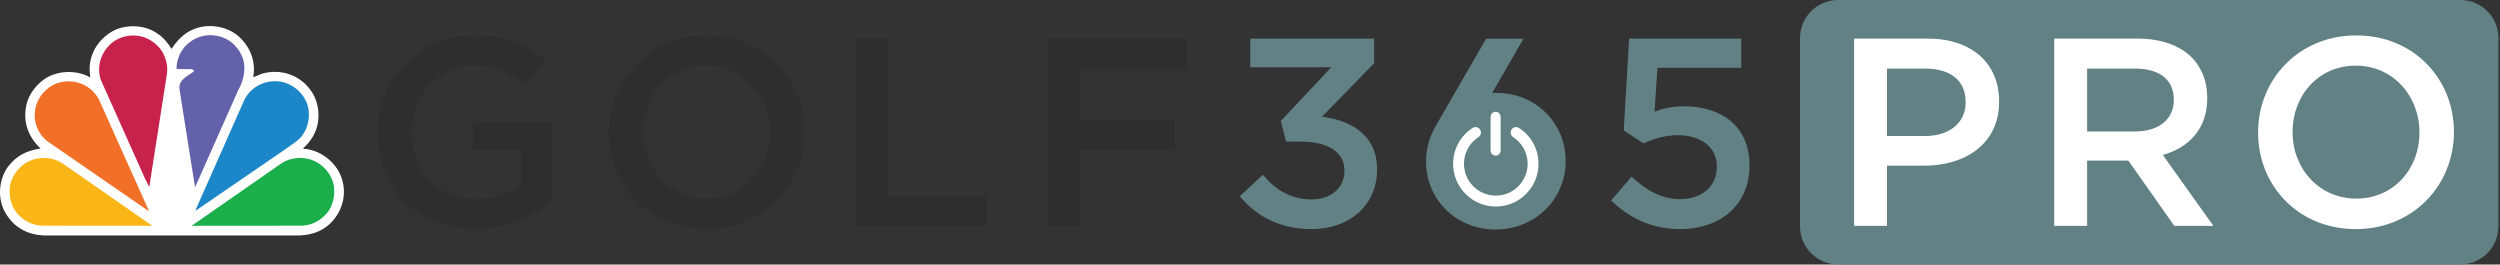 <svg width="841" height="89" viewBox="0 0 841 89" fill="none" xmlns="http://www.w3.org/2000/svg">
	<rect x="0" y="0" width="841" height="89" fill="#333333" stroke="none"/>
	<g clip-path="url(#clip0_103_48)">
		<path d="M827.68 0H618.32C611.256 0 605.53 5.726 605.53 12.79V76.15C605.53 83.214 611.256 88.94 618.32 88.94H827.68C834.744 88.94 840.47 83.214 840.47 76.15V12.79C840.47 5.726 834.744 0 827.68 0Z" fill="#618184"/>
		<path d="M127.02 44.67V44.49C127.02 26.85 140.52 11.91 159.51 11.91C170.49 11.91 177.24 14.97 183.72 20.46L176.7 28.83C171.84 24.69 167.07 22.08 159.06 22.08C147.45 22.08 138.63 32.25 138.63 44.31V44.49C138.63 57.45 147.18 66.99 160.05 66.99C165.99 66.99 171.39 65.1 175.26 62.22V50.43H159.15V40.8H185.97V67.26C179.76 72.57 170.85 77.07 159.69 77.07C139.98 77.07 127.02 63.03 127.02 44.67Z" fill="#2E2E2E"/>
		<path d="M204.78 44.67V44.49C204.78 26.76 218.46 11.91 237.81 11.91C257.16 11.91 270.66 26.58 270.66 44.31V44.49C270.66 62.22 256.98 77.07 237.63 77.07C218.28 77.07 204.78 62.4 204.78 44.67ZM259.05 44.67V44.49C259.05 32.25 250.14 22.08 237.63 22.08C225.12 22.08 216.39 32.07 216.39 44.31V44.49C216.39 56.73 225.3 66.81 237.81 66.81C250.32 66.81 259.05 56.91 259.05 44.67Z" fill="#2E2E2E"/>
		<path d="M287.66 12.99H298.73V65.91H331.85V75.99H287.66V12.99Z" fill="#2E2E2E"/>
		<path d="M352.37 12.99H399.26V23.07H363.44V40.26H395.21V50.34H363.44V75.99H352.37V12.99Z" fill="#2E2E2E"/>
		<path d="M417.08 66L424.82 58.8C429.32 64.11 434.36 67.08 441.38 67.08C447.59 67.08 452.27 63.3 452.27 57.54V57.36C452.27 51.15 446.6 47.64 437.78 47.64H432.65L430.85 40.71L447.86 22.62H420.59V12.99H462.26V21.27L444.71 39.27C454.25 40.44 463.25 45.3 463.25 56.91V57.09C463.25 68.7 454.34 77.07 441.2 77.07C430.22 77.07 422.39 72.48 417.08 66Z" fill="#618184"/>
		<path d="M542 67.44L548.84 59.43C553.88 64.11 559.19 66.99 565.04 66.99C572.6 66.99 577.55 62.67 577.55 56.1V55.92C577.55 49.53 572.15 45.48 564.5 45.48C560 45.48 556.13 46.74 552.89 48.27L546.23 43.86L548.03 12.99H585.74V22.8H557.57L556.58 37.56C559.55 36.48 562.34 35.76 566.57 35.76C578.81 35.76 588.53 42.24 588.53 55.56V55.74C588.53 68.61 579.08 77.07 565.13 77.07C555.5 77.07 547.94 73.2 542 67.44Z" fill="#618184"/>
		<path d="M623.72 12.99H648.56C663.32 12.99 672.5 21.36 672.5 34.05V34.23C672.5 48.36 661.16 55.74 647.3 55.74H634.79V75.99H623.72V12.99ZM647.66 45.75C656.03 45.75 661.25 41.07 661.25 34.5V34.32C661.25 26.94 655.94 23.07 647.66 23.07H634.79V45.75H647.66Z" fill="white"/>
		<path d="M691.04 12.99H719.12C727.04 12.99 733.25 15.33 737.3 19.29C740.63 22.71 742.52 27.39 742.52 32.88V33.06C742.52 43.41 736.31 49.62 727.58 52.14L744.59 75.99H731.45L715.97 54.03H702.11V75.99H691.04V12.99ZM718.31 44.22C726.23 44.22 731.27 40.08 731.27 33.69V33.51C731.27 26.76 726.41 23.07 718.22 23.07H702.11V44.22H718.31Z" fill="white"/>
		<path d="M759.62 44.67V44.49C759.62 26.76 773.3 11.91 792.65 11.91C812 11.91 825.5 26.58 825.5 44.31V44.49C825.5 62.22 811.82 77.07 792.47 77.07C773.12 77.07 759.62 62.4 759.62 44.67ZM813.89 44.67V44.49C813.89 32.25 804.98 22.08 792.47 22.08C779.96 22.08 771.23 32.07 771.23 44.31V44.49C771.23 56.73 780.14 66.81 792.65 66.81C805.16 66.81 813.89 56.91 813.89 44.67Z" fill="white"/>
		<path d="M503.24 31.22C502.81 31.22 502.39 31.23 501.97 31.25L512.49 13.04H499.92L482.82 42.65L482.88 42.62C480.87 46.05 479.72 50.02 479.72 54.25V54.42C479.72 58.3 480.68 61.97 482.4 65.18C486.22 72.32 493.82 77.2 503.08 77.2C516.68 77.2 526.69 66.77 526.69 54.26V54.09C526.69 41.49 516.76 31.23 503.25 31.23H503.24V31.22Z" fill="#618184"/>
		<path d="M501.44 39.43C501.44 38.42 502.12 37.6 503.13 37.6C504.14 37.6 504.82 38.42 504.82 39.43V50.53C504.82 51.54 504.14 52.36 503.13 52.36C502.12 52.36 501.44 51.54 501.44 50.53V39.43Z" fill="white"/>
		<path d="M513.36 65.26C510.65 67.97 507.04 69.47 503.2 69.47C499.36 69.47 495.76 67.98 493.04 65.26C490.33 62.55 488.83 58.94 488.83 55.1C488.83 50.22 491.28 45.71 495.37 43.05C496.22 42.5 497.35 42.74 497.9 43.59C498.45 44.44 498.21 45.57 497.36 46.12C494.3 48.11 492.48 51.46 492.48 55.1C492.48 61 497.28 65.81 503.19 65.81C509.1 65.81 513.9 61.01 513.9 55.1C513.9 51.46 512.08 48.1 509.02 46.12C508.17 45.57 507.93 44.44 508.48 43.59C509.03 42.74 510.16 42.5 511.01 43.05C515.11 45.71 517.55 50.22 517.55 55.1C517.55 58.94 516.06 62.54 513.34 65.26H513.36Z" fill="white"/>
		<path d="M57.73 16.45C59.32 13.84 61.97 11.12 64.81 9.98C69.7 7.74 76.28 8.69 80.28 12.23C84.15 15.74 86.12 20.54 85.19 25.92C86.15 25.74 87.1 25.13 88.11 24.79C94.1 23.1 100.46 24.94 104.3 30.1C107.2 33.77 107.95 39.48 106.22 43.92C105.35 46.16 103.88 48.18 101.98 49.89L102.17 50.07C107.76 50.35 113.25 54.68 114.95 60.01C116.77 65.37 115.16 71.12 111.23 75.04C108.02 78.21 103.91 79.31 99.32 79.21H16.1C9.26 79.36 3.98 76.33 1.13 70.26C-1.09 65.03 -0.01 58.36 4.18 54.4C6.78 51.64 10.08 50.52 13.64 49.95C9.63 46.23 7.68 41.12 8.81 35.65C9.63 31.22 13.41 26.73 17.73 25.18C21.56 23.66 26.73 23.93 30.24 25.99L30.38 25.84C29.32 19.8 32 14.36 36.99 11.03C41.45 8.02 48.59 8.09 52.96 11.3C54.92 12.5 56.54 14.56 57.71 16.46" fill="white"/>
		<path d="M81.3 18.71C83.07 22.31 82.05 27.03 80.16 30.28L65.72 62.78L65.6 62.92L60.37 29.96C59.95 26.81 63.36 25.45 65.34 23.93C65.25 23.46 64.73 23.48 64.4 23.27L59.53 23.22L59.39 23.06C59.41 18.98 61.62 15.19 65.35 13.21C69.24 10.96 74.74 11.57 78.12 14.45C79.49 15.68 80.65 17.1 81.32 18.71" fill="#6361AA"/>
		<path d="M54.69 17.57C55.86 19.75 56.56 22.24 56.14 24.98L50.25 62.71C50.27 62.77 50.23 62.82 50.17 62.83L48.66 59.8L33.9 26.84C32.52 22.59 33.8 18.16 36.88 15.12C39.99 11.96 45.14 11.09 49.2 12.82C51.36 13.74 53.41 15.46 54.7 17.57" fill="#C7224C"/>
		<path d="M102.65 33.46C104.63 36.85 104.19 41.97 101.99 45.11C100.62 47.32 98.35 48.42 96.46 49.87L65.88 70.85H65.8L66.14 69.85L82.35 33.27C84.77 28.95 89.4 26.76 94.31 27.43C97.67 28.04 101.02 30.23 102.65 33.46Z" fill="#1B87C8"/>
		<path d="M33.19 33.27L50.06 70.85H49.78L15.77 47.41C12.31 44.5 10.91 40.13 12.08 35.72C12.96 32.41 15.71 29.32 18.96 28.09C24.31 26.13 30.34 28.21 33.19 33.27Z" fill="#F16F26"/>
		<path d="M111.53 59.99C113.21 63.56 112.54 68.47 110.13 71.52C107.73 74.44 104.51 76.02 100.74 75.92L64.48 75.95L94.85 54.82C97.83 52.9 102.33 52.56 105.57 54.1C108.08 55.07 110.43 57.53 111.53 59.98" fill="#1AAF4B"/>
		<path d="M4.16 59.99C2.46 63.56 3.12 68.47 5.55 71.52C7.96 74.44 11.17 76.02 14.94 75.92L51.21 75.95L20.83 54.82C17.87 52.9 13.35 52.56 10.1 54.1C7.6 55.07 5.25 57.53 4.16 59.98" fill="#FAB516"/>
	</g>
	<defs>
		<clipPath id="clip0_103_48">
			<rect width="840.47" height="88.94" fill="white"/>
		</clipPath>
	</defs>
</svg>
